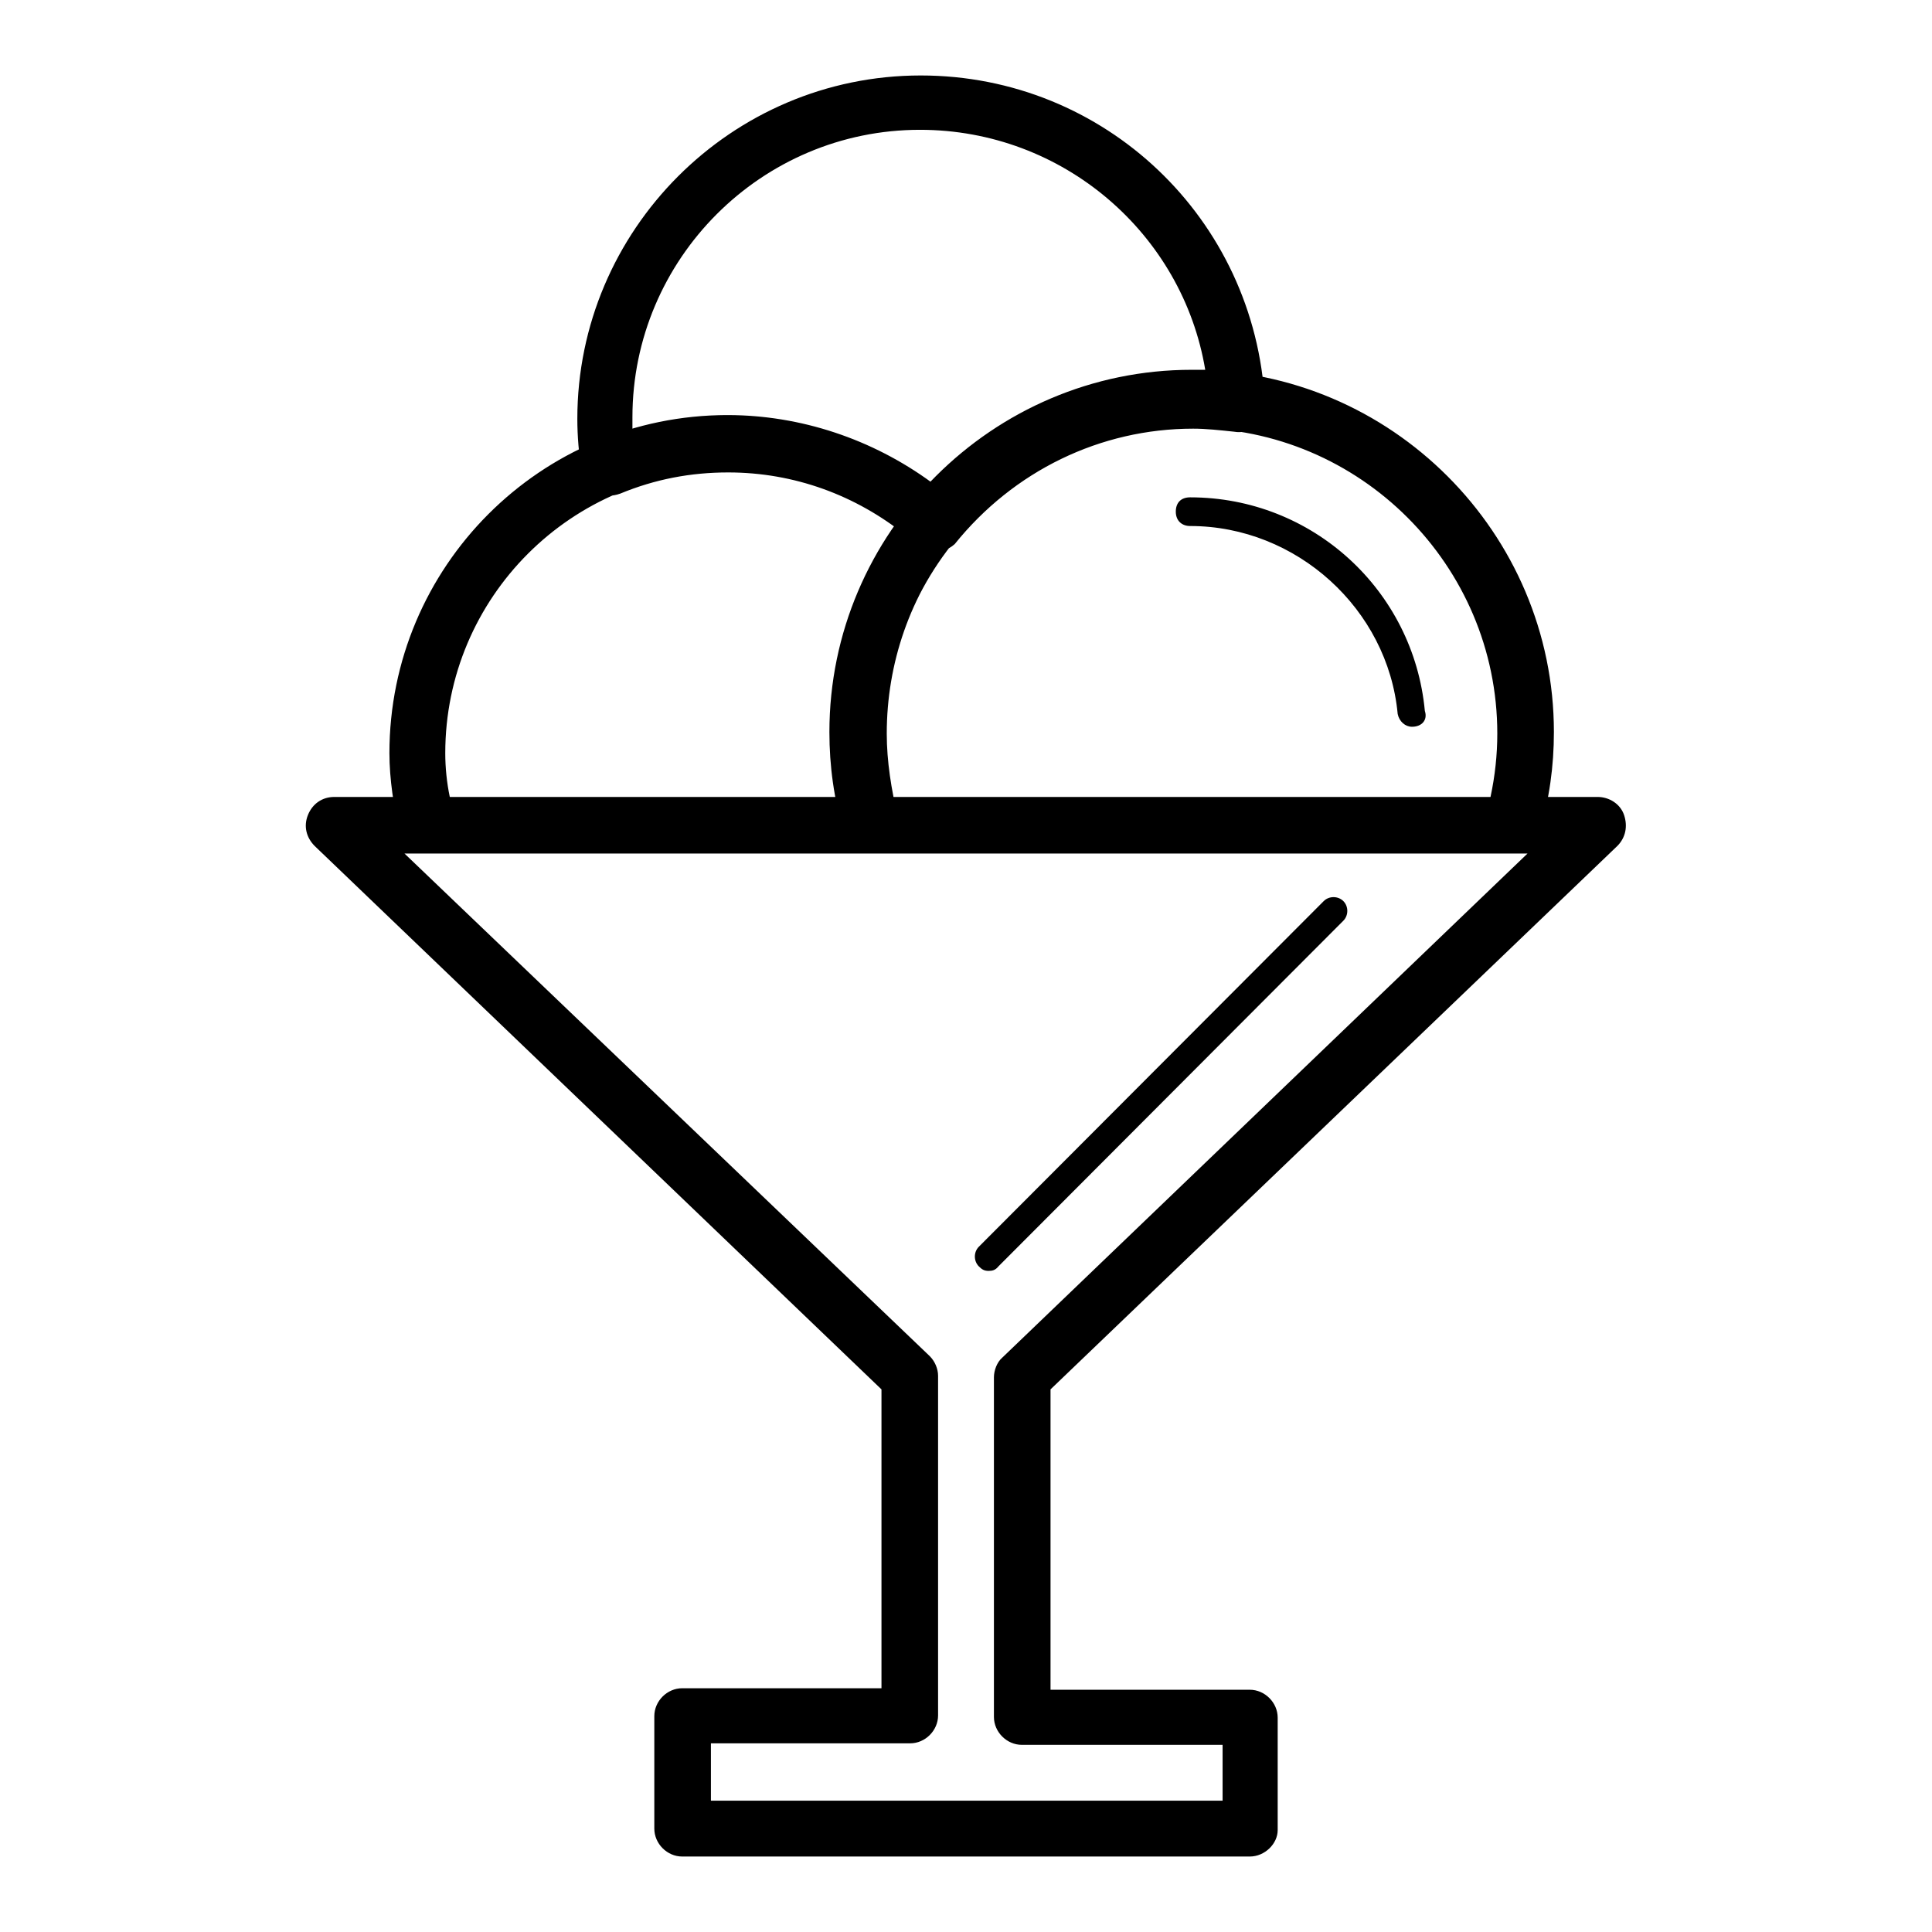 <?xml version="1.0" encoding="utf-8"?>
<!-- Svg Vector Icons : http://www.onlinewebfonts.com/icon -->
<!DOCTYPE svg PUBLIC "-//W3C//DTD SVG 1.1//EN" "http://www.w3.org/Graphics/SVG/1.1/DTD/svg11.dtd">
<svg version="1.1" xmlns="http://www.w3.org/2000/svg" xmlns:xlink="http://www.w3.org/1999/xlink" x="0px" y="0px" viewBox="0 0 256 256" enable-background="new 0 0 256 256" xml:space="preserve">
<g> <path fill="#000000" d="M123.4,73.2c-0.7,0-1.7-0.2-2.2-0.7c-0.6-0.4-0.9-0.9-1.1-1.5c-6.7-5.4-14.9-8.4-23.6-8.4 c-5,0-9.7,0.9-14.3,2.8c-1.1,0.4-2.2,0.4-3.2-0.2c-0.9-0.6-1.7-1.5-1.9-2.6c-0.4-2.4-0.6-4.8-0.6-7.1C76.5,30.5,96.9,10,122,10 c24.4,0,44.3,19,45.6,43.3c0,1.1-0.4,2.2-1.1,3s-1.9,1.1-3,0.9c-1.9-0.2-3.7-0.4-5.4-0.4c-12.3,0-23.8,5.6-31.6,15.3 C125.6,72.9,124.5,73.2,123.4,73.2z M96.4,55c9.7,0,19.2,3.2,27,8.9c9.1-9.5,21.4-14.9,34.6-14.9h1.7c-3-18-18.8-31.8-37.8-31.8 c-21,0-38.1,17.1-38.1,38.1v1.5C87.8,55.7,92.1,55,96.4,55z M165.6,246H90.4c-2,0-3.7-1.7-3.7-3.7v-14.9c0-2,1.7-3.7,3.7-3.7h26.4 v-39.6l-75.1-72c-1.1-1.1-1.5-2.6-0.9-4.1c0.6-1.5,1.9-2.4,3.5-2.4h167.4c1.5,0,3,0.9,3.5,2.4s0.2,3-0.9,4.1l-75.1,72v39.8h26.4 c2,0,3.7,1.7,3.7,3.7v14.9C169.3,244.3,167.6,246,165.6,246z M94.2,238.6H162v-7.4h-26.6c-2,0-3.7-1.7-3.7-3.7v-45 c0-0.9,0.4-2,1.1-2.6l69.6-66.8H53.6l69.6,66.6c0.7,0.7,1.1,1.7,1.1,2.6v45c0,2-1.7,3.7-3.7,3.7H94.2V238.6z M115.4,113h-59 c-1.7,0-3.2-1.1-3.5-2.8c-0.7-3.3-1.3-6.9-1.3-10.4C51.6,75.1,71.6,55,96.4,55c11,0,21.6,4.1,29.8,11.3c1.5,1.3,1.7,3.5,0.4,5.2 c-6,7.3-9.1,16.4-9.1,25.7c0,3.7,0.6,7.4,1.5,11.2c0.4,1.1,0.2,2.4-0.6,3.3C117.6,112.7,116.5,113,115.4,113z M59.6,105.6h51.1 c-0.6-2.8-0.7-5.6-0.7-8.4c0-9.9,3-19.3,8.6-27.5c-6.3-4.6-14.1-7.3-22.1-7.3C75.7,62.4,59,79.2,59,99.8 C59,101.7,59.2,103.7,59.6,105.6z M200.5,113h-85.2c-1.7,0-3.2-1.1-3.5-2.8c-1.3-4.3-1.9-8.7-1.9-13.2c0-26.4,21.6-48,48-48 c26.4,0,48,21.6,48,48c0,4.5-0.6,8.9-1.9,13.2C203.7,111.9,202.2,113,200.5,113L200.5,113z M118.1,105.6h79.4 c0.6-2.8,0.9-5.6,0.9-8.4c0-22.3-18.2-40.5-40.5-40.5c-22.3,0-40.5,18.2-40.5,40.5C117.4,100,117.6,102.8,118.1,105.6L118.1,105.6z  M187.1,96.3c-0.9,0-1.7-0.7-1.9-1.7c-1.3-13.9-13.4-24.9-27.5-24.9c-1.1,0-1.9-0.7-1.9-1.9s0.7-1.9,1.9-1.9 c16.2,0,29.6,12.3,31.1,28.3C189.2,95.4,188.4,96.3,187.1,96.3C187.3,96.3,187.1,96.3,187.1,96.3L187.1,96.3z M131,168.4 c-0.6,0-0.9-0.2-1.3-0.6c-0.7-0.7-0.7-1.9,0-2.6l45.7-45.8c0.7-0.7,1.9-0.7,2.6,0c0.7,0.7,0.7,1.9,0,2.6l-45.7,45.8 C131.9,168.3,131.5,168.4,131,168.4L131,168.4z"/></g>
</svg>